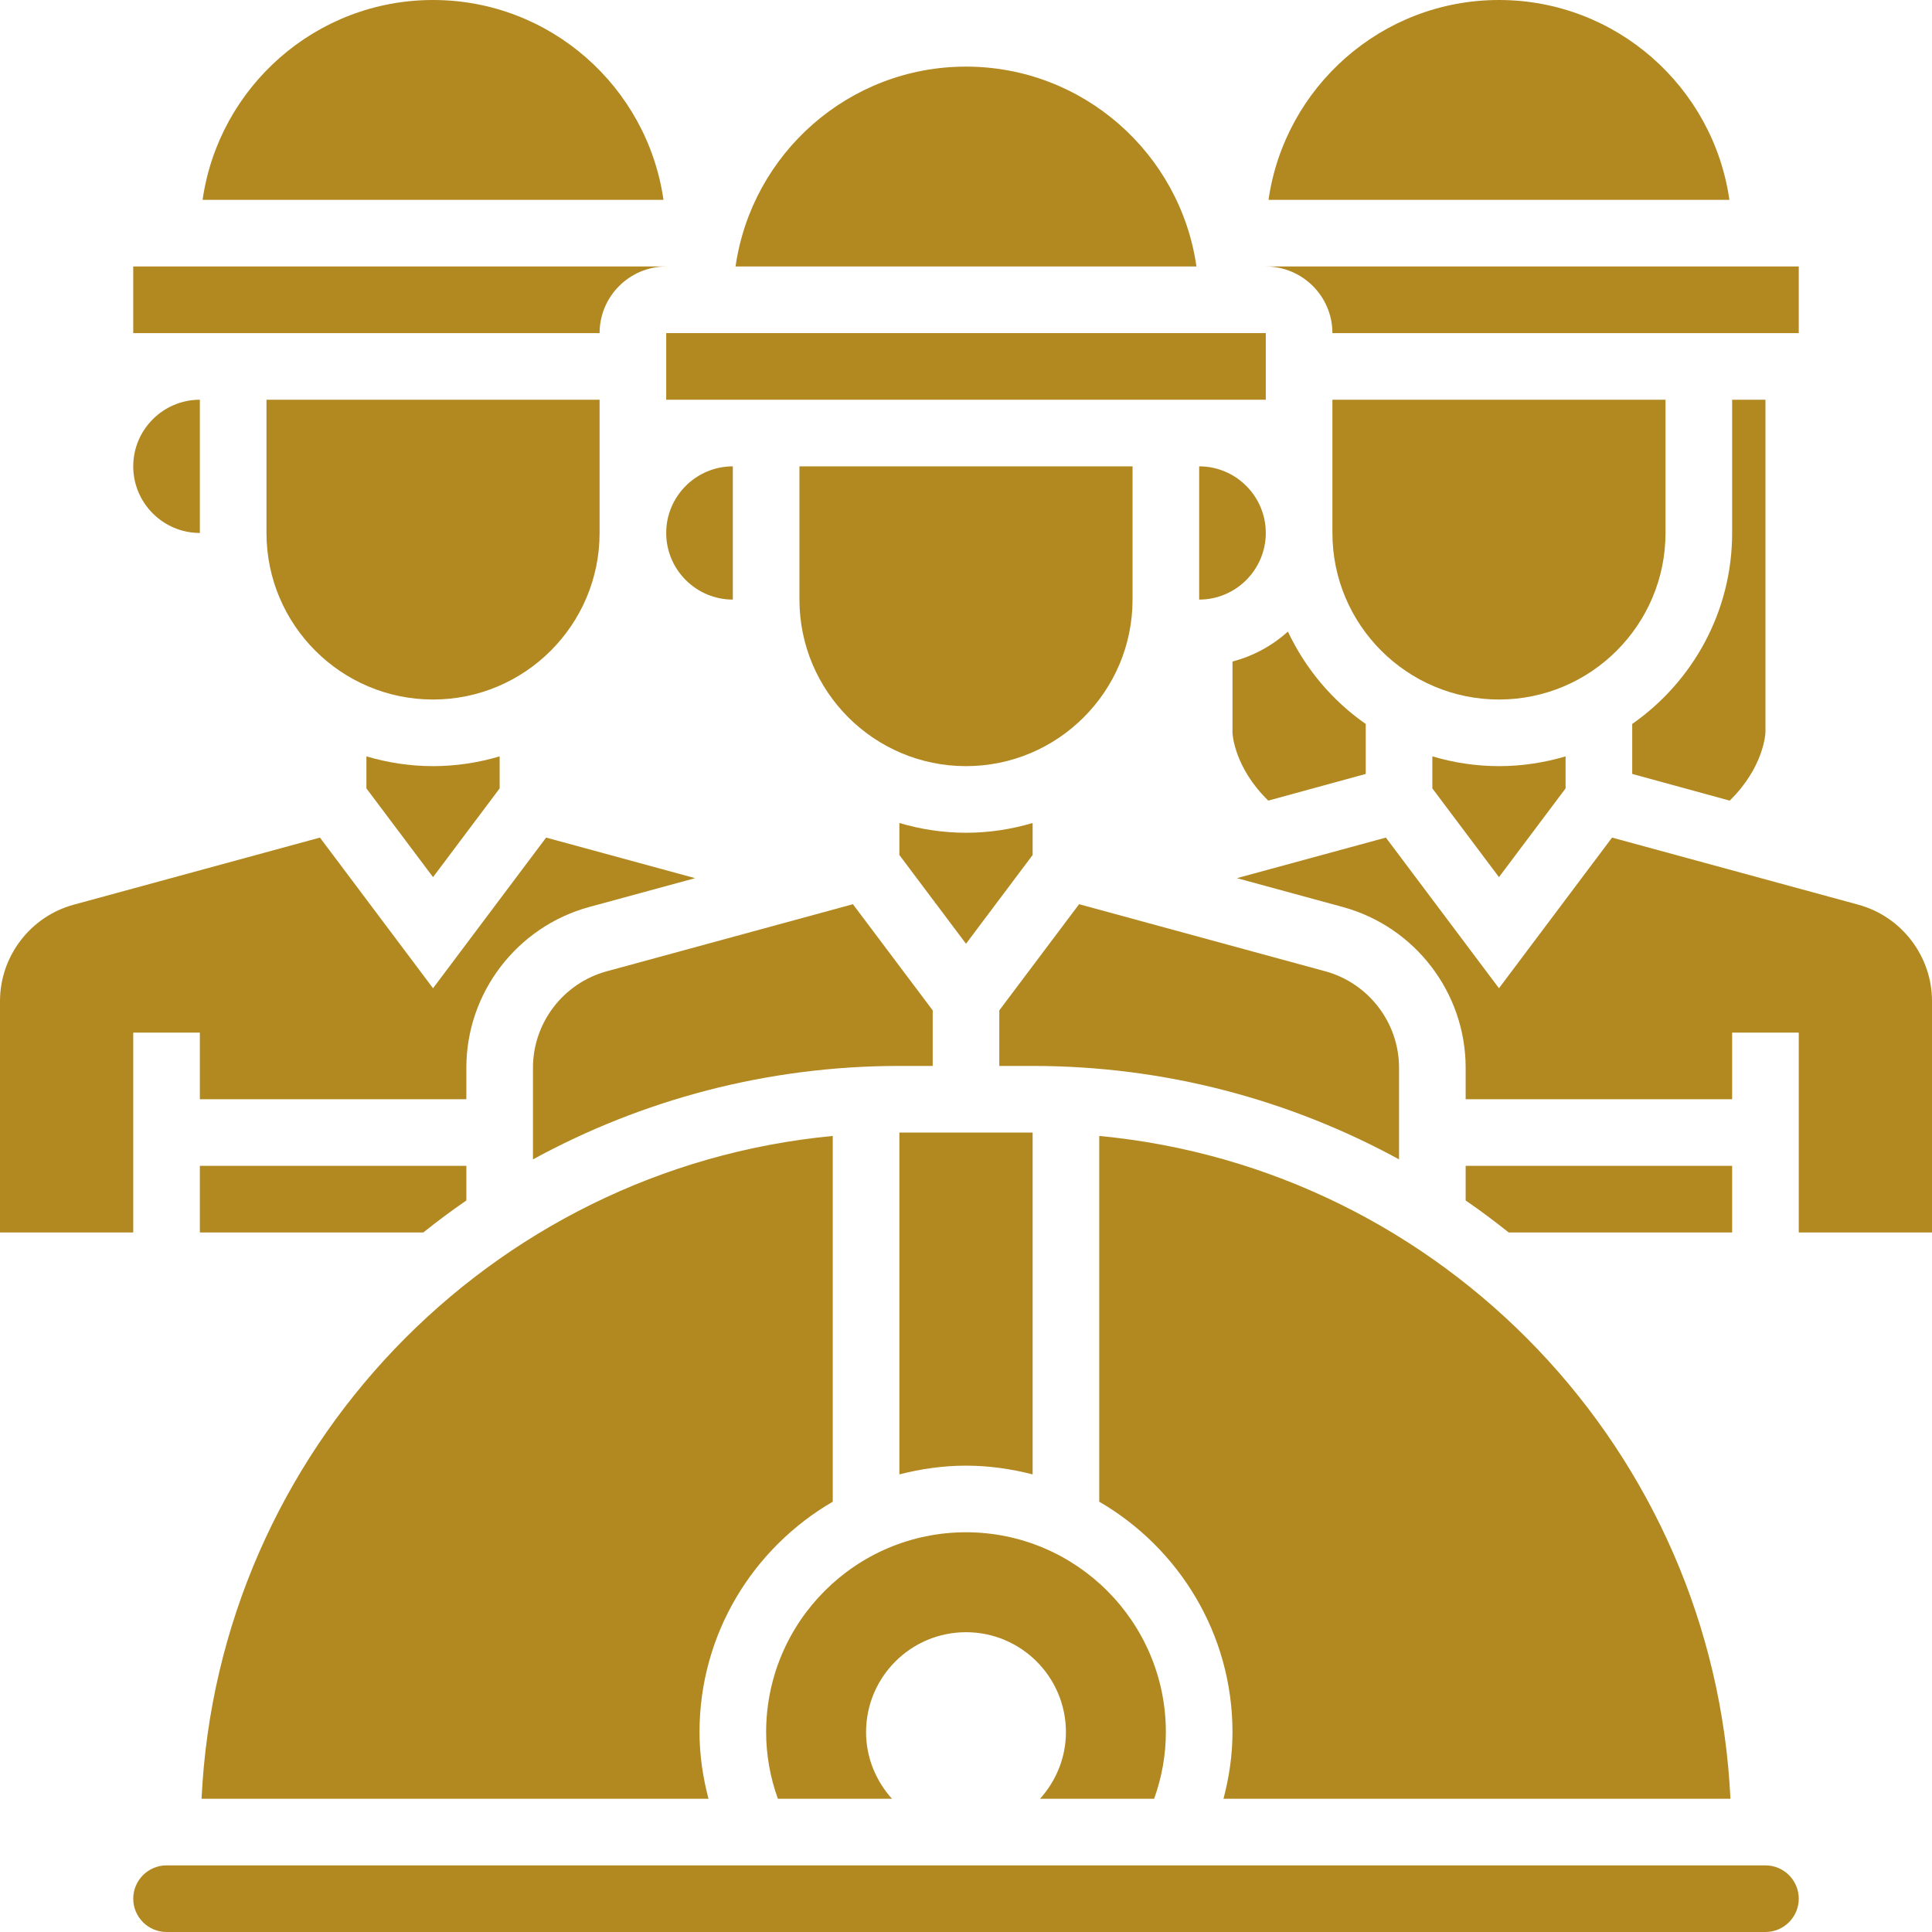 <?xml version="1.0" encoding="UTF-8" standalone="no"?><svg xmlns="http://www.w3.org/2000/svg" xmlns:xlink="http://www.w3.org/1999/xlink" fill="#b28820" height="58" preserveAspectRatio="xMidYMid meet" version="1" viewBox="0.0 0.0 58.0 58.0" width="58" zoomAndPan="magnify"><g id="change1_1"><path d="M 11 22.707 L 11 23.668 L 13 26.332 L 15 23.668 L 15 22.707 C 14.363 22.895 13.695 23 13 23 C 12.305 23 11.637 22.895 11 22.707" fill="inherit"/><path d="M 14 36.039 L 14 35 L 6 35 L 6 37 L 12.707 37 C 13.129 36.664 13.555 36.344 14 36.039" fill="inherit"/><path d="M 18 16 L 18 12 L 8 12 L 8 16 C 8 18.758 10.242 21 13 21 C 15.758 21 18 18.758 18 16" fill="inherit"/><path d="M 34 18 L 34 14 L 24 14 L 24 18 C 24 20.758 26.242 23 29 23 C 31.758 23 34 20.758 34 18" fill="inherit"/><path d="M 20 16 C 20 17.102 20.898 18 22 18 L 22 14 C 20.898 14 20 14.898 20 16" fill="inherit"/><path d="M 40 10 L 54 10 L 54 8 L 38 8 C 39.102 8 40 8.898 40 10" fill="inherit"/><path d="M 27 24.707 L 27 25.668 L 29 28.332 L 31 25.668 L 31 24.707 C 30.363 24.895 29.695 25 29 25 C 28.305 25 27.637 24.895 27 24.707" fill="inherit"/><path d="M 45 0 C 41.48 0 38.566 2.613 38.082 6 L 51.918 6 C 51.434 2.613 48.52 0 45 0" fill="inherit"/><path d="M 50 16 L 50 12 L 40 12 L 40 16 C 40 18.758 42.242 21 45 21 C 47.758 21 50 18.758 50 16" fill="inherit"/><path d="M 52 35 L 44 35 L 44 36.039 C 44.445 36.344 44.871 36.664 45.293 37 L 52 37 L 52 35" fill="inherit"/><path d="M 43 22.707 L 43 23.668 L 45 26.332 L 47 23.668 L 47 22.707 C 46.363 22.895 45.695 23 45 23 C 44.305 23 43.637 22.895 43 22.707" fill="inherit"/><path d="M 25 45.082 L 25 34.102 C 14.684 35.082 6.547 43.555 6.051 54 L 21.27 54 C 21.098 53.348 21 52.68 21 52 C 21 49.047 22.613 46.469 25 45.082" fill="inherit"/><path d="M 33 45.082 C 35.387 46.469 37 49.047 37 52 C 37 52.68 36.902 53.348 36.73 54 L 51.949 54 C 51.453 43.555 43.316 35.082 33 34.102 L 33 45.082" fill="inherit"/><path d="M 4 31 L 6 31 L 6 33 L 14 33 L 14 32.055 C 14 29.805 15.516 27.824 17.684 27.23 L 20.867 26.363 L 16.395 25.145 L 13 29.668 L 9.605 25.145 L 2.211 27.16 C 0.91 27.516 0 28.707 0 30.055 L 0 37 L 4 37 L 4 31" fill="inherit"/><path d="M 7 10 L 18 10 C 18 8.898 18.898 8 20 8 L 4 8 L 4 10 L 7 10" fill="inherit"/><path d="M 20 11 L 20 12 L 38 12 L 38 10 L 20 10 L 20 11" fill="inherit"/><path d="M 29 2 C 25.48 2 22.566 4.613 22.082 8 L 35.918 8 C 35.434 4.613 32.52 2 29 2" fill="inherit"/><path d="M 13 0 C 9.48 0 6.566 2.613 6.082 6 L 19.918 6 C 19.434 2.613 16.52 0 13 0" fill="inherit"/><path d="M 6 16 L 6 12 C 4.898 12 4 12.898 4 14 C 4 15.102 4.898 16 6 16" fill="inherit"/><path d="M 55.789 27.16 L 48.395 25.145 L 45 29.668 L 41.605 25.145 L 37.133 26.363 L 40.316 27.23 C 42.484 27.824 44 29.805 44 32.055 L 44 33 L 52 33 L 52 31 L 54 31 L 54 37 L 58 37 L 58 30.055 C 58 28.707 57.09 27.516 55.789 27.16" fill="inherit"/><path d="M 16 32.055 L 16 34.805 C 19.27 33.02 23.02 32 27 32 L 28 32 L 28 30.332 L 25.605 27.145 L 18.211 29.16 C 16.91 29.516 16 30.707 16 32.055" fill="inherit"/><path d="M 53 56 L 5 56 C 4.449 56 4 56.449 4 57 C 4 57.551 4.449 58 5 58 L 53 58 C 53.551 58 54 57.551 54 57 C 54 56.449 53.551 56 53 56" fill="inherit"/><path d="M 34.648 54 C 34.879 53.355 35 52.684 35 52 C 35 48.691 32.309 46 29 46 C 25.691 46 23 48.691 23 52 C 23 52.684 23.121 53.355 23.352 54 L 26.777 54 C 26.301 53.469 26 52.773 26 52 C 26 50.344 27.344 49 29 49 C 30.656 49 32 50.344 32 52 C 32 52.773 31.699 53.469 31.223 54 L 34.648 54" fill="inherit"/><path d="M 53 21.984 L 53 12 L 52 12 L 52 16 C 52 18.371 50.809 20.469 49 21.734 L 49 23.234 L 51.926 24.035 C 52.945 23.043 53 22.031 53 21.984" fill="inherit"/><path d="M 27 44.262 C 27.641 44.098 28.309 44 29 44 C 29.691 44 30.359 44.098 31 44.262 L 31 34 L 27 34 L 27 44.262" fill="inherit"/><path d="M 39.789 29.16 L 32.395 27.145 L 30 30.332 L 30 32 L 31 32 C 34.98 32 38.73 33.02 42 34.805 L 42 32.055 C 42 30.707 41.09 29.516 39.789 29.16" fill="inherit"/><path d="M 38 16 C 38 14.898 37.102 14 36 14 L 36 18 C 37.102 18 38 17.102 38 16" fill="inherit"/><path d="M 41 23.234 L 41 21.734 C 39.996 21.035 39.191 20.078 38.664 18.961 C 38.195 19.383 37.629 19.695 37 19.859 L 37 22 C 37 22.035 37.055 23.043 38.074 24.035 L 41 23.234" fill="inherit"/></g></svg>